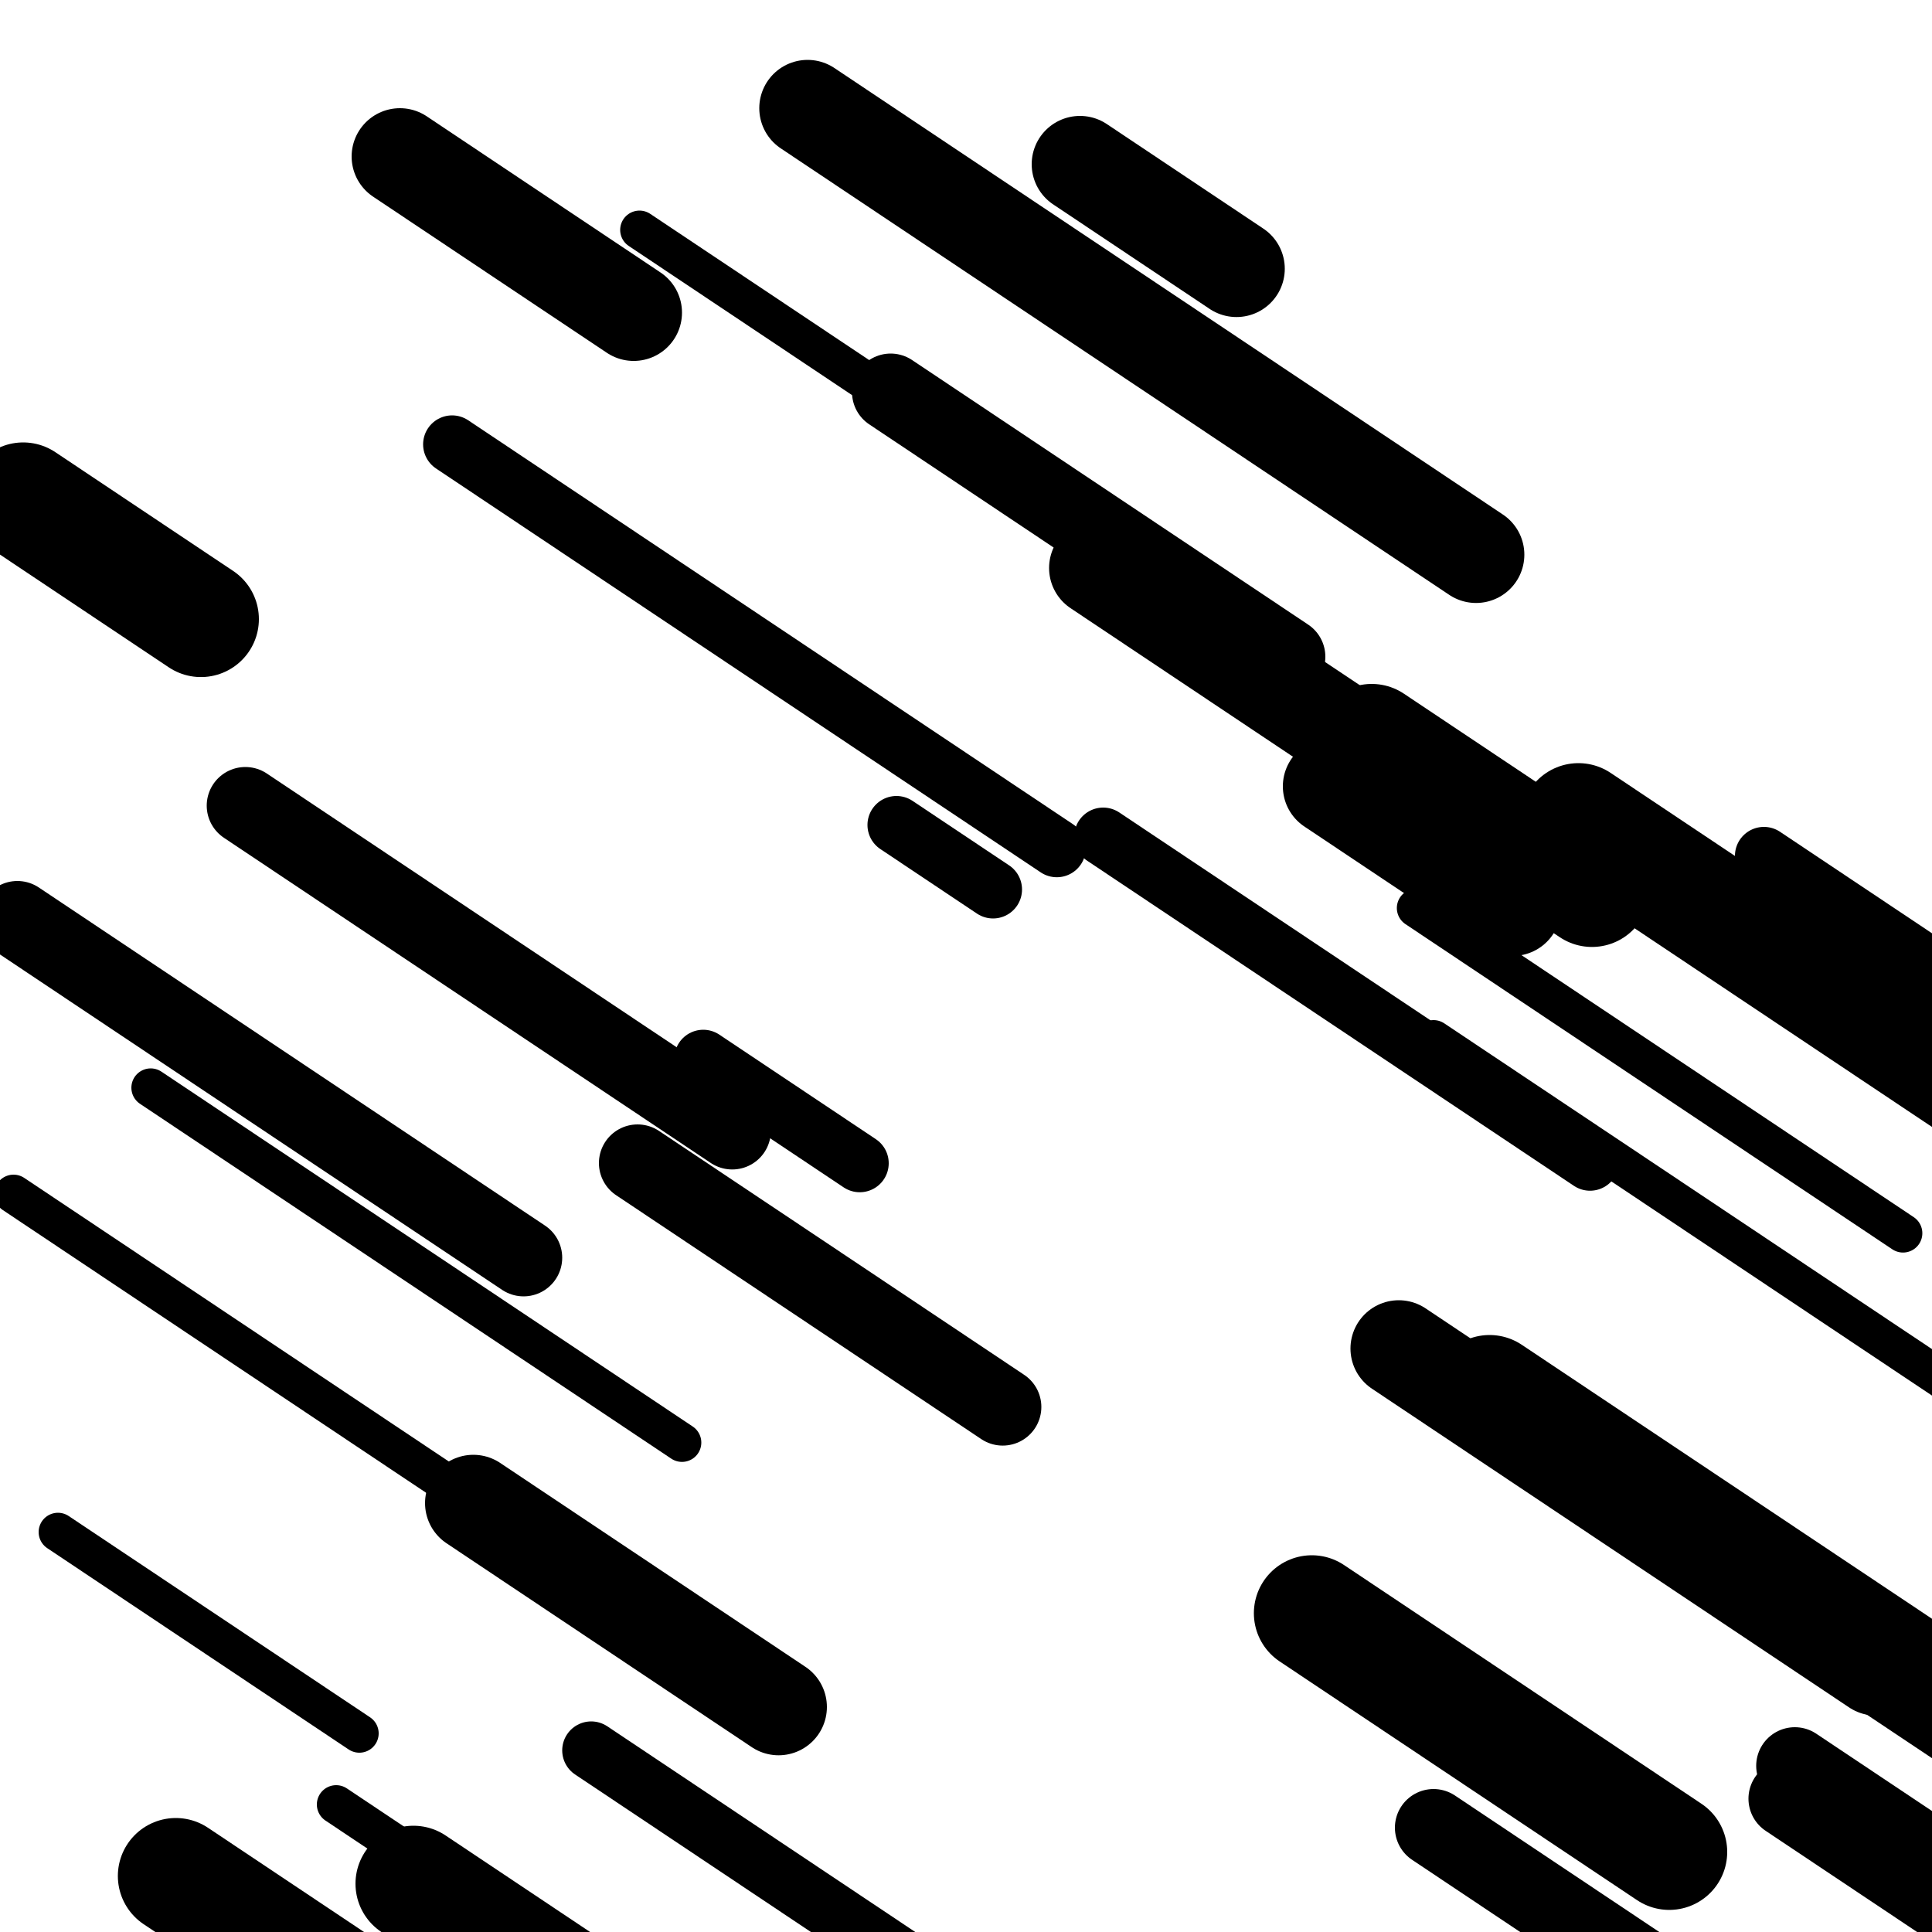 <svg viewBox="0 0 1000 1000" height="1000" width="1000" xmlns="http://www.w3.org/2000/svg">
<rect x="0" y="0" width="1000" height="1000" fill="#ffffff"></rect>
<line opacity="0.8" x1="733" y1="470" x2="985" y2="638.315" stroke="hsl(364, 20%, 30%)" stroke-width="20" stroke-linecap="round" /><line opacity="0.8" x1="742" y1="538" x2="1079" y2="763.088" stroke="hsl(194, 20%, 70%)" stroke-width="20" stroke-linecap="round" /><line opacity="0.8" x1="331" y1="119" x2="446" y2="195.81" stroke="hsl(194, 20%, 70%)" stroke-width="20" stroke-linecap="round" /><line opacity="0.8" x1="174" y1="934" x2="376" y2="1068.919" stroke="hsl(154, 20%, 50%)" stroke-width="20" stroke-linecap="round" /><line opacity="0.8" x1="30" y1="793" x2="186" y2="897.195" stroke="hsl(194, 20%, 70%)" stroke-width="20" stroke-linecap="round" /><line opacity="0.8" x1="78" y1="563" x2="353" y2="746.677" stroke="hsl(154, 20%, 50%)" stroke-width="20" stroke-linecap="round" /><line opacity="0.8" x1="7" y1="618" x2="330" y2="833.737" stroke="hsl(174, 20%, 60%)" stroke-width="20" stroke-linecap="round" /><line opacity="0.8" x1="571" y1="433" x2="823" y2="601.315" stroke="hsl(344, 20%, 20%)" stroke-width="30" stroke-linecap="round" /><line opacity="0.8" x1="364" y1="548" x2="445" y2="602.101" stroke="hsl(174, 20%, 60%)" stroke-width="30" stroke-linecap="round" /><line opacity="0.8" x1="913" y1="443" x2="1131" y2="588.606" stroke="hsl(364, 20%, 30%)" stroke-width="30" stroke-linecap="round" /><line opacity="0.8" x1="753" y1="395" x2="906" y2="497.191" stroke="hsl(194, 20%, 70%)" stroke-width="30" stroke-linecap="round" /><line opacity="0.8" x1="464" y1="427" x2="514" y2="460.396" stroke="hsl(364, 20%, 30%)" stroke-width="30" stroke-linecap="round" /><line opacity="0.8" x1="234" y1="230" x2="547" y2="439.058" stroke="hsl(174, 20%, 60%)" stroke-width="30" stroke-linecap="round" /><line opacity="0.8" x1="306" y1="906" x2="579" y2="1088.341" stroke="hsl(154, 20%, 50%)" stroke-width="30" stroke-linecap="round" /><line opacity="0.8" x1="461" y1="203" x2="666" y2="339.923" stroke="hsl(174, 20%, 60%)" stroke-width="40" stroke-linecap="round" /><line opacity="0.8" x1="742" y1="946" x2="996" y2="1115.651" stroke="hsl(154, 20%, 50%)" stroke-width="40" stroke-linecap="round" /><line opacity="0.8" x1="330" y1="602" x2="519" y2="728.236" stroke="hsl(344, 20%, 20%)" stroke-width="40" stroke-linecap="round" /><line opacity="0.8" x1="929" y1="914" x2="1140" y2="1054.931" stroke="hsl(344, 20%, 20%)" stroke-width="40" stroke-linecap="round" /><line opacity="0.8" x1="127" y1="417" x2="379" y2="585.315" stroke="hsl(174, 20%, 60%)" stroke-width="40" stroke-linecap="round" /><line opacity="0.8" x1="9" y1="476" x2="271" y2="650.994" stroke="hsl(154, 20%, 50%)" stroke-width="40" stroke-linecap="round" /><line opacity="0.8" x1="925" y1="931" x2="1079" y2="1033.859" stroke="hsl(194, 20%, 70%)" stroke-width="40" stroke-linecap="round" /><line opacity="0.8" x1="724" y1="698" x2="971" y2="862.976" stroke="hsl(174, 20%, 60%)" stroke-width="50" stroke-linecap="round" /><line opacity="0.8" x1="689" y1="407" x2="783" y2="469.784" stroke="hsl(194, 20%, 70%)" stroke-width="50" stroke-linecap="round" /><line opacity="0.8" x1="568" y1="294" x2="738" y2="407.546" stroke="hsl(174, 20%, 60%)" stroke-width="50" stroke-linecap="round" /><line opacity="0.8" x1="207" y1="81" x2="328" y2="161.818" stroke="hsl(364, 20%, 30%)" stroke-width="50" stroke-linecap="round" /><line opacity="0.8" x1="559" y1="85" x2="640" y2="139.101" stroke="hsl(174, 20%, 60%)" stroke-width="50" stroke-linecap="round" /><line opacity="0.8" x1="245" y1="778" x2="403" y2="883.531" stroke="hsl(194, 20%, 70%)" stroke-width="50" stroke-linecap="round" /><line opacity="0.8" x1="418" y1="56" x2="764" y2="287.099" stroke="hsl(364, 20%, 30%)" stroke-width="50" stroke-linecap="round" /><line opacity="0.8" x1="12" y1="259" x2="104" y2="320.448" stroke="hsl(174, 20%, 60%)" stroke-width="60" stroke-linecap="round" /><line opacity="0.8" x1="214" y1="975" x2="438" y2="1124.613" stroke="hsl(174, 20%, 60%)" stroke-width="60" stroke-linecap="round" /><line opacity="0.8" x1="771" y1="721" x2="1059" y2="913.36" stroke="hsl(364, 20%, 30%)" stroke-width="60" stroke-linecap="round" /><line opacity="0.8" x1="679" y1="835" x2="864" y2="958.565" stroke="hsl(194, 20%, 70%)" stroke-width="60" stroke-linecap="round" /><line opacity="0.8" x1="91" y1="971" x2="281" y2="1097.904" stroke="hsl(344, 20%, 20%)" stroke-width="60" stroke-linecap="round" /><line opacity="0.8" x1="710" y1="384" x2="824" y2="460.143" stroke="hsl(344, 20%, 20%)" stroke-width="60" stroke-linecap="round" /><line opacity="0.8" x1="817" y1="425" x2="1050" y2="580.625" stroke="hsl(154, 20%, 50%)" stroke-width="60" stroke-linecap="round" /></svg>